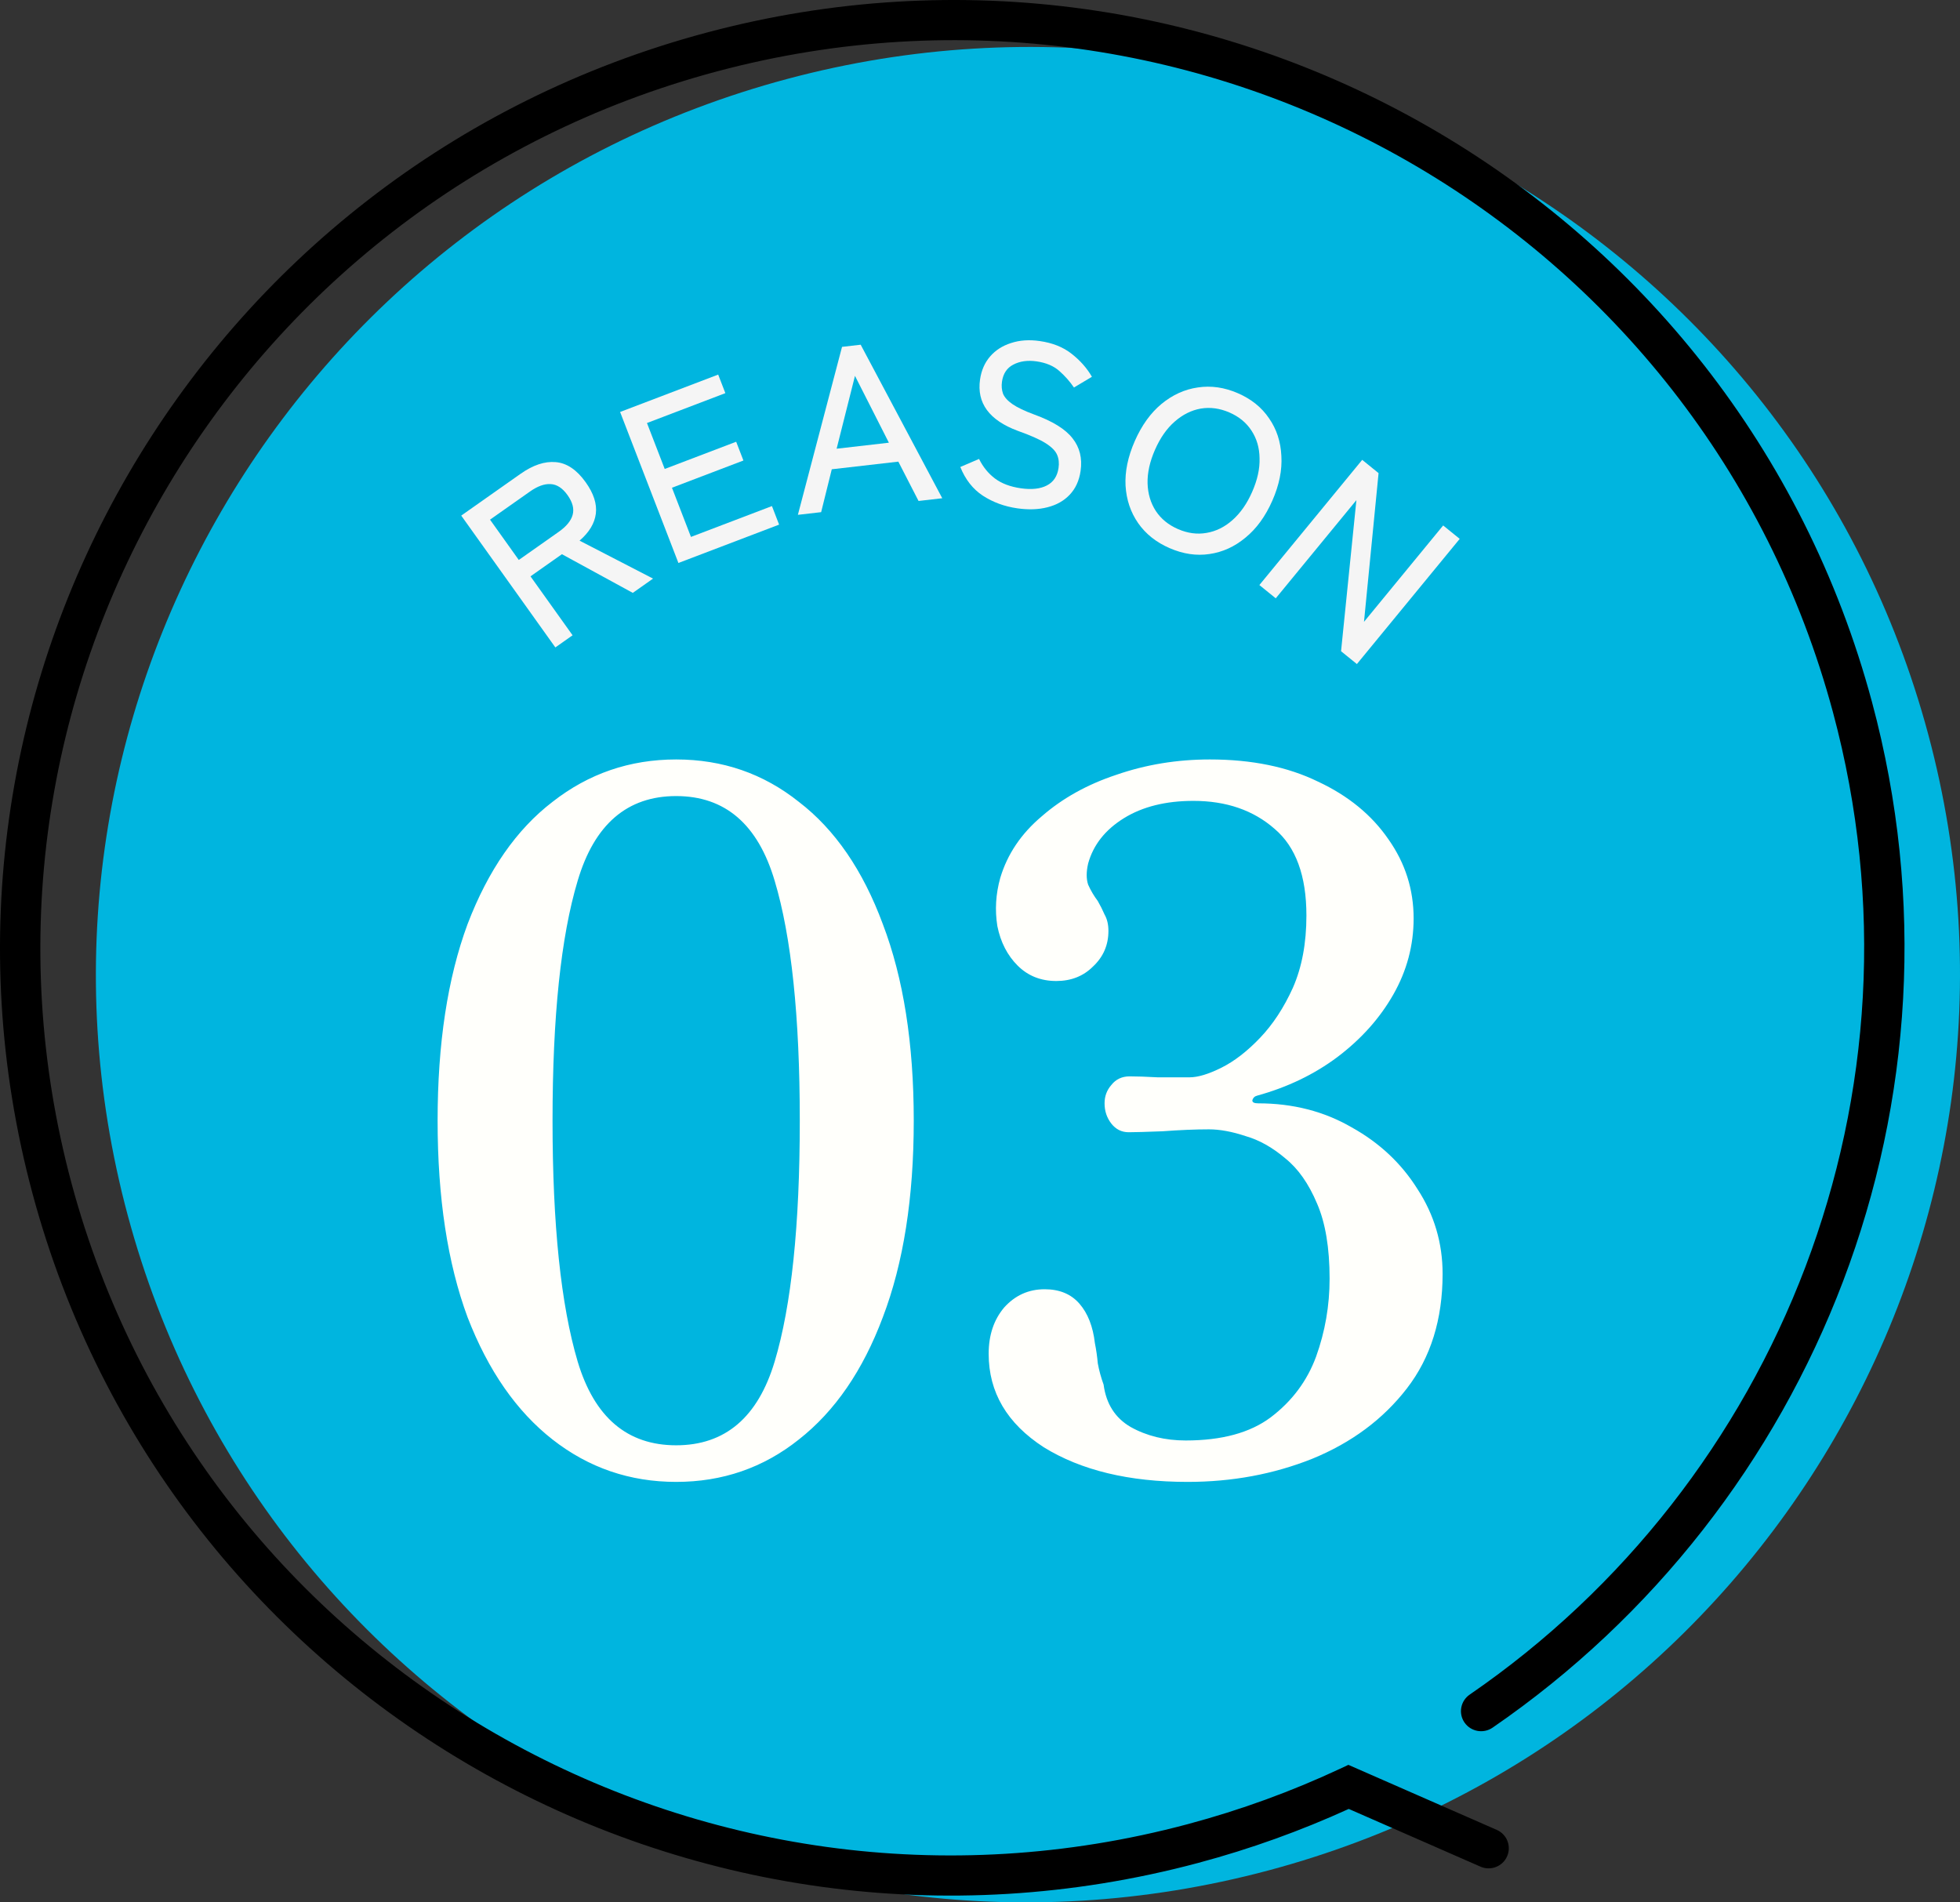 <svg width="204" height="198" viewBox="0 0 204 198" fill="none" xmlns="http://www.w3.org/2000/svg">
<rect x="0" y="0" width="204" height="198" fill="#333333" stroke="none"/>
<path d="M132.037 194.672C183.784 180.843 214.52 127.893 200.687 76.404C186.853 24.916 133.69 -5.614 81.942 8.215C30.195 22.044 -0.541 74.994 13.293 126.482C27.126 177.971 80.29 208.501 132.037 194.672Z" fill="#00B5DF"/>
<path d="M124.703 193.896C130.166 192.436 135.4 190.544 140.381 188.274L154.091 194.283C155.152 194.748 156.392 194.269 156.86 193.212C157.329 192.156 156.849 190.922 155.788 190.457L140.342 183.687L139.477 184.092C134.459 186.438 129.162 188.378 123.618 189.86C98.297 196.625 72.65 192.541 51.62 180.467C30.591 168.388 14.212 148.339 7.442 123.145C0.674 97.951 4.808 72.42 16.964 51.474C29.124 30.53 49.287 14.204 74.607 7.436C99.929 0.671 125.574 4.755 146.605 16.829C167.633 28.908 184.013 48.957 190.783 74.15C196.109 93.977 194.683 114.004 187.913 131.852C181.142 149.697 169.023 165.347 152.967 176.376C152.012 177.033 151.771 178.334 152.429 179.284C153.088 180.234 154.395 180.472 155.35 179.816C172.123 168.292 184.772 151.956 191.842 133.324C198.912 114.694 200.4 93.755 194.84 73.067C187.776 46.77 170.657 25.81 148.708 13.208C126.761 0.602 99.951 -3.664 73.523 3.399C47.094 10.461 26.015 27.525 13.329 49.386C0.637 71.245 -3.681 97.934 3.385 124.23C10.449 150.525 27.569 171.486 49.518 184.088C71.465 196.694 98.275 200.96 124.703 193.896Z" fill="black"/>
<path d="M70.376 154.237C65.551 154.237 61.262 152.766 57.509 149.826C53.756 146.885 50.808 142.64 48.663 137.093C46.586 131.479 45.547 124.661 45.547 116.641C45.547 108.62 46.586 101.803 48.663 96.189C50.808 90.574 53.756 86.331 57.509 83.456C61.262 80.516 65.551 79.045 70.376 79.045C75.201 79.045 79.457 80.516 83.143 83.456C86.895 86.331 89.811 90.574 91.888 96.189C94.032 101.803 95.105 108.62 95.105 116.641C95.105 124.661 94.032 131.479 91.888 137.093C89.811 142.64 86.895 146.885 83.143 149.826C79.457 152.766 75.201 154.237 70.376 154.237ZM70.376 150.427C75.469 150.427 78.888 147.52 80.63 141.705C82.372 135.89 83.243 127.536 83.243 116.641C83.243 105.813 82.372 97.492 80.63 91.677C78.888 85.795 75.469 82.855 70.376 82.855C65.283 82.855 61.865 85.795 60.123 91.677C58.38 97.492 57.509 105.813 57.509 116.641C57.509 127.469 58.38 135.823 60.123 141.705C61.865 147.52 65.283 150.427 70.376 150.427ZM123.61 154.237C117.512 154.237 112.519 153.034 108.632 150.628C104.812 148.154 102.902 144.913 102.902 140.903C102.902 138.965 103.438 137.361 104.51 136.091C105.65 134.82 107.057 134.186 108.732 134.186C110.274 134.186 111.48 134.687 112.351 135.69C113.222 136.692 113.758 138.063 113.959 139.8C114.094 140.469 114.195 141.171 114.261 141.905C114.396 142.64 114.597 143.376 114.864 144.111C115.132 146.116 116.07 147.587 117.679 148.522C119.354 149.458 121.264 149.926 123.409 149.926C127.162 149.926 130.11 149.124 132.255 147.52C134.466 145.848 136.041 143.743 136.979 141.204C137.918 138.597 138.387 135.89 138.387 133.083C138.387 129.875 137.951 127.268 137.08 125.263C136.209 123.191 135.103 121.621 133.762 120.551C132.422 119.415 131.048 118.646 129.641 118.245C128.234 117.777 126.961 117.543 125.821 117.543C124.414 117.543 122.805 117.61 120.996 117.744C119.254 117.811 118.081 117.844 117.478 117.844C116.741 117.844 116.138 117.543 115.668 116.942C115.2 116.34 114.965 115.638 114.965 114.836C114.965 114.101 115.2 113.466 115.668 112.931C116.138 112.33 116.774 112.029 117.578 112.029C118.316 112.029 119.287 112.062 120.493 112.129C121.7 112.129 122.805 112.129 123.811 112.129C124.682 112.129 125.788 111.796 127.128 111.127C128.469 110.458 129.809 109.422 131.149 108.019C132.49 106.615 133.629 104.878 134.567 102.806C135.506 100.667 135.974 98.161 135.974 95.286C135.974 91.143 134.868 88.135 132.657 86.263C130.445 84.325 127.631 83.356 124.213 83.356C121.332 83.356 118.919 83.957 116.975 85.16C115.032 86.364 113.792 87.935 113.256 89.873C113.055 90.742 113.055 91.477 113.256 92.078C113.524 92.68 113.859 93.248 114.261 93.783C114.529 94.251 114.763 94.718 114.965 95.186C115.233 95.654 115.367 96.222 115.367 96.891C115.367 98.361 114.831 99.597 113.758 100.6C112.753 101.603 111.48 102.104 109.938 102.104C108.33 102.104 106.99 101.569 105.917 100.5C104.846 99.43 104.142 98.061 103.806 96.389C103.539 94.718 103.64 93.048 104.108 91.376C104.846 88.903 106.286 86.765 108.43 84.96C110.576 83.088 113.155 81.652 116.171 80.649C119.254 79.579 122.504 79.045 125.922 79.045C130.278 79.045 134.031 79.814 137.18 81.351C140.331 82.822 142.776 84.827 144.519 87.366C146.262 89.84 147.132 92.579 147.132 95.587C147.132 98.394 146.428 101.034 145.021 103.507C143.614 105.981 141.671 108.152 139.191 110.024C136.778 111.829 133.998 113.165 130.847 114.034C130.58 114.101 130.412 114.268 130.345 114.536C130.345 114.736 130.546 114.836 130.948 114.836C134.567 114.836 137.818 115.671 140.699 117.343C143.581 118.947 145.859 121.085 147.534 123.759C149.277 126.433 150.148 129.373 150.148 132.582C150.148 137.327 148.908 141.304 146.428 144.512C143.95 147.72 140.665 150.159 136.577 151.831C132.556 153.435 128.234 154.237 123.61 154.237Z" fill="#FFFFFB"/>
<path d="M57.802 67.384L48.006 53.664L54.174 49.319C55.475 48.403 56.694 47.996 57.833 48.097C58.985 48.189 60.027 48.889 60.96 50.195C61.79 51.358 62.142 52.446 62.016 53.458C61.889 54.47 61.325 55.407 60.322 56.271L67.97 60.221L65.862 61.707L58.486 57.682L55.215 59.986L59.595 66.121L57.802 67.384ZM53.997 58.281L58.156 55.352C58.944 54.797 59.425 54.212 59.599 53.599C59.777 52.963 59.6 52.273 59.068 51.528C58.546 50.796 57.958 50.415 57.304 50.384C56.663 50.345 55.949 50.602 55.161 51.158L51.003 54.086L53.997 58.281Z" fill="#F5F5F5"/>
<path d="M70.611 58.595L64.541 42.878L74.75 38.988L75.496 40.919L67.338 44.028L69.185 48.81L76.622 45.977L77.376 47.93L69.939 50.764L71.916 55.883L80.345 52.672L81.091 54.603L70.611 58.595Z" fill="#F5F5F5"/>
<path d="M83.045 53.584L87.64 36.102L89.581 35.878L98.072 51.857L95.604 52.141L93.5 48.047L86.573 48.843L85.466 53.306L83.045 53.584ZM87.077 46.702L92.517 46.077L88.987 39.12L87.077 46.702Z" fill="#F5F5F5"/>
<path d="M105.884 52.907C104.547 52.715 103.351 52.277 102.296 51.591C101.258 50.907 100.477 49.912 99.951 48.605L101.901 47.767C102.315 48.604 102.867 49.282 103.556 49.802C104.245 50.322 105.145 50.662 106.26 50.822C107.375 50.981 108.275 50.883 108.96 50.527C109.646 50.172 110.05 49.565 110.174 48.708C110.248 48.2 110.201 47.748 110.031 47.35C109.863 46.938 109.467 46.532 108.841 46.135C108.216 45.738 107.247 45.307 105.933 44.843C102.957 43.737 101.648 41.953 102.005 39.492C102.144 38.54 102.495 37.739 103.06 37.091C103.626 36.443 104.351 35.98 105.237 35.701C106.124 35.407 107.118 35.339 108.216 35.496C109.553 35.687 110.66 36.129 111.535 36.822C112.424 37.516 113.13 38.314 113.649 39.215L111.78 40.333C111.352 39.704 110.842 39.129 110.251 38.607C109.661 38.085 108.872 37.753 107.885 37.612C106.962 37.48 106.156 37.591 105.472 37.947C104.804 38.289 104.409 38.88 104.288 39.722C104.223 40.166 104.26 40.585 104.397 40.977C104.554 41.356 104.883 41.719 105.385 42.067C105.887 42.414 106.64 42.773 107.642 43.144C109.557 43.839 110.884 44.661 111.624 45.61C112.38 46.56 112.661 47.695 112.47 49.013C112.323 50.029 111.943 50.857 111.329 51.499C110.734 52.127 109.965 52.559 109.02 52.797C108.092 53.036 107.046 53.073 105.884 52.907Z" fill="#F5F5F5"/>
<path d="M121.744 57.054C120.343 56.447 119.249 55.579 118.463 54.451C117.677 53.323 117.239 52.022 117.149 50.549C117.074 49.082 117.395 47.533 118.112 45.902C118.829 44.272 119.755 42.985 120.889 42.043C122.045 41.092 123.307 40.52 124.674 40.326C126.047 40.117 127.435 40.316 128.836 40.924C130.237 41.532 131.32 42.404 132.085 43.54C132.871 44.668 133.299 45.973 133.367 47.455C133.456 48.928 133.144 50.48 132.426 52.111C131.709 53.742 130.776 55.025 129.627 55.961C128.493 56.903 127.242 57.471 125.875 57.665C124.522 57.866 123.146 57.662 121.744 57.054ZM122.616 55.071C123.619 55.506 124.606 55.637 125.578 55.464C126.564 55.297 127.461 54.855 128.268 54.138C129.097 53.413 129.782 52.433 130.325 51.199C130.874 49.95 131.131 48.785 131.097 47.704C131.085 46.614 130.805 45.653 130.258 44.821C129.725 43.995 128.957 43.364 127.955 42.929C126.952 42.494 125.956 42.36 124.97 42.527C123.998 42.7 123.098 43.15 122.27 43.875C121.448 44.586 120.763 45.565 120.213 46.814C119.672 48.048 119.413 49.213 119.441 50.309C119.475 51.391 119.758 52.345 120.291 53.171C120.838 54.003 121.613 54.636 122.616 55.071Z" fill="#F5F5F5"/>
<path d="M131.078 60.892L141.78 47.862L143.484 49.243L141.966 64.722L150.206 54.69L151.929 56.085L141.227 69.115L139.579 67.78L141.176 52.054L132.782 62.273L131.078 60.892Z" fill="#F5F5F5"/>
</svg>
